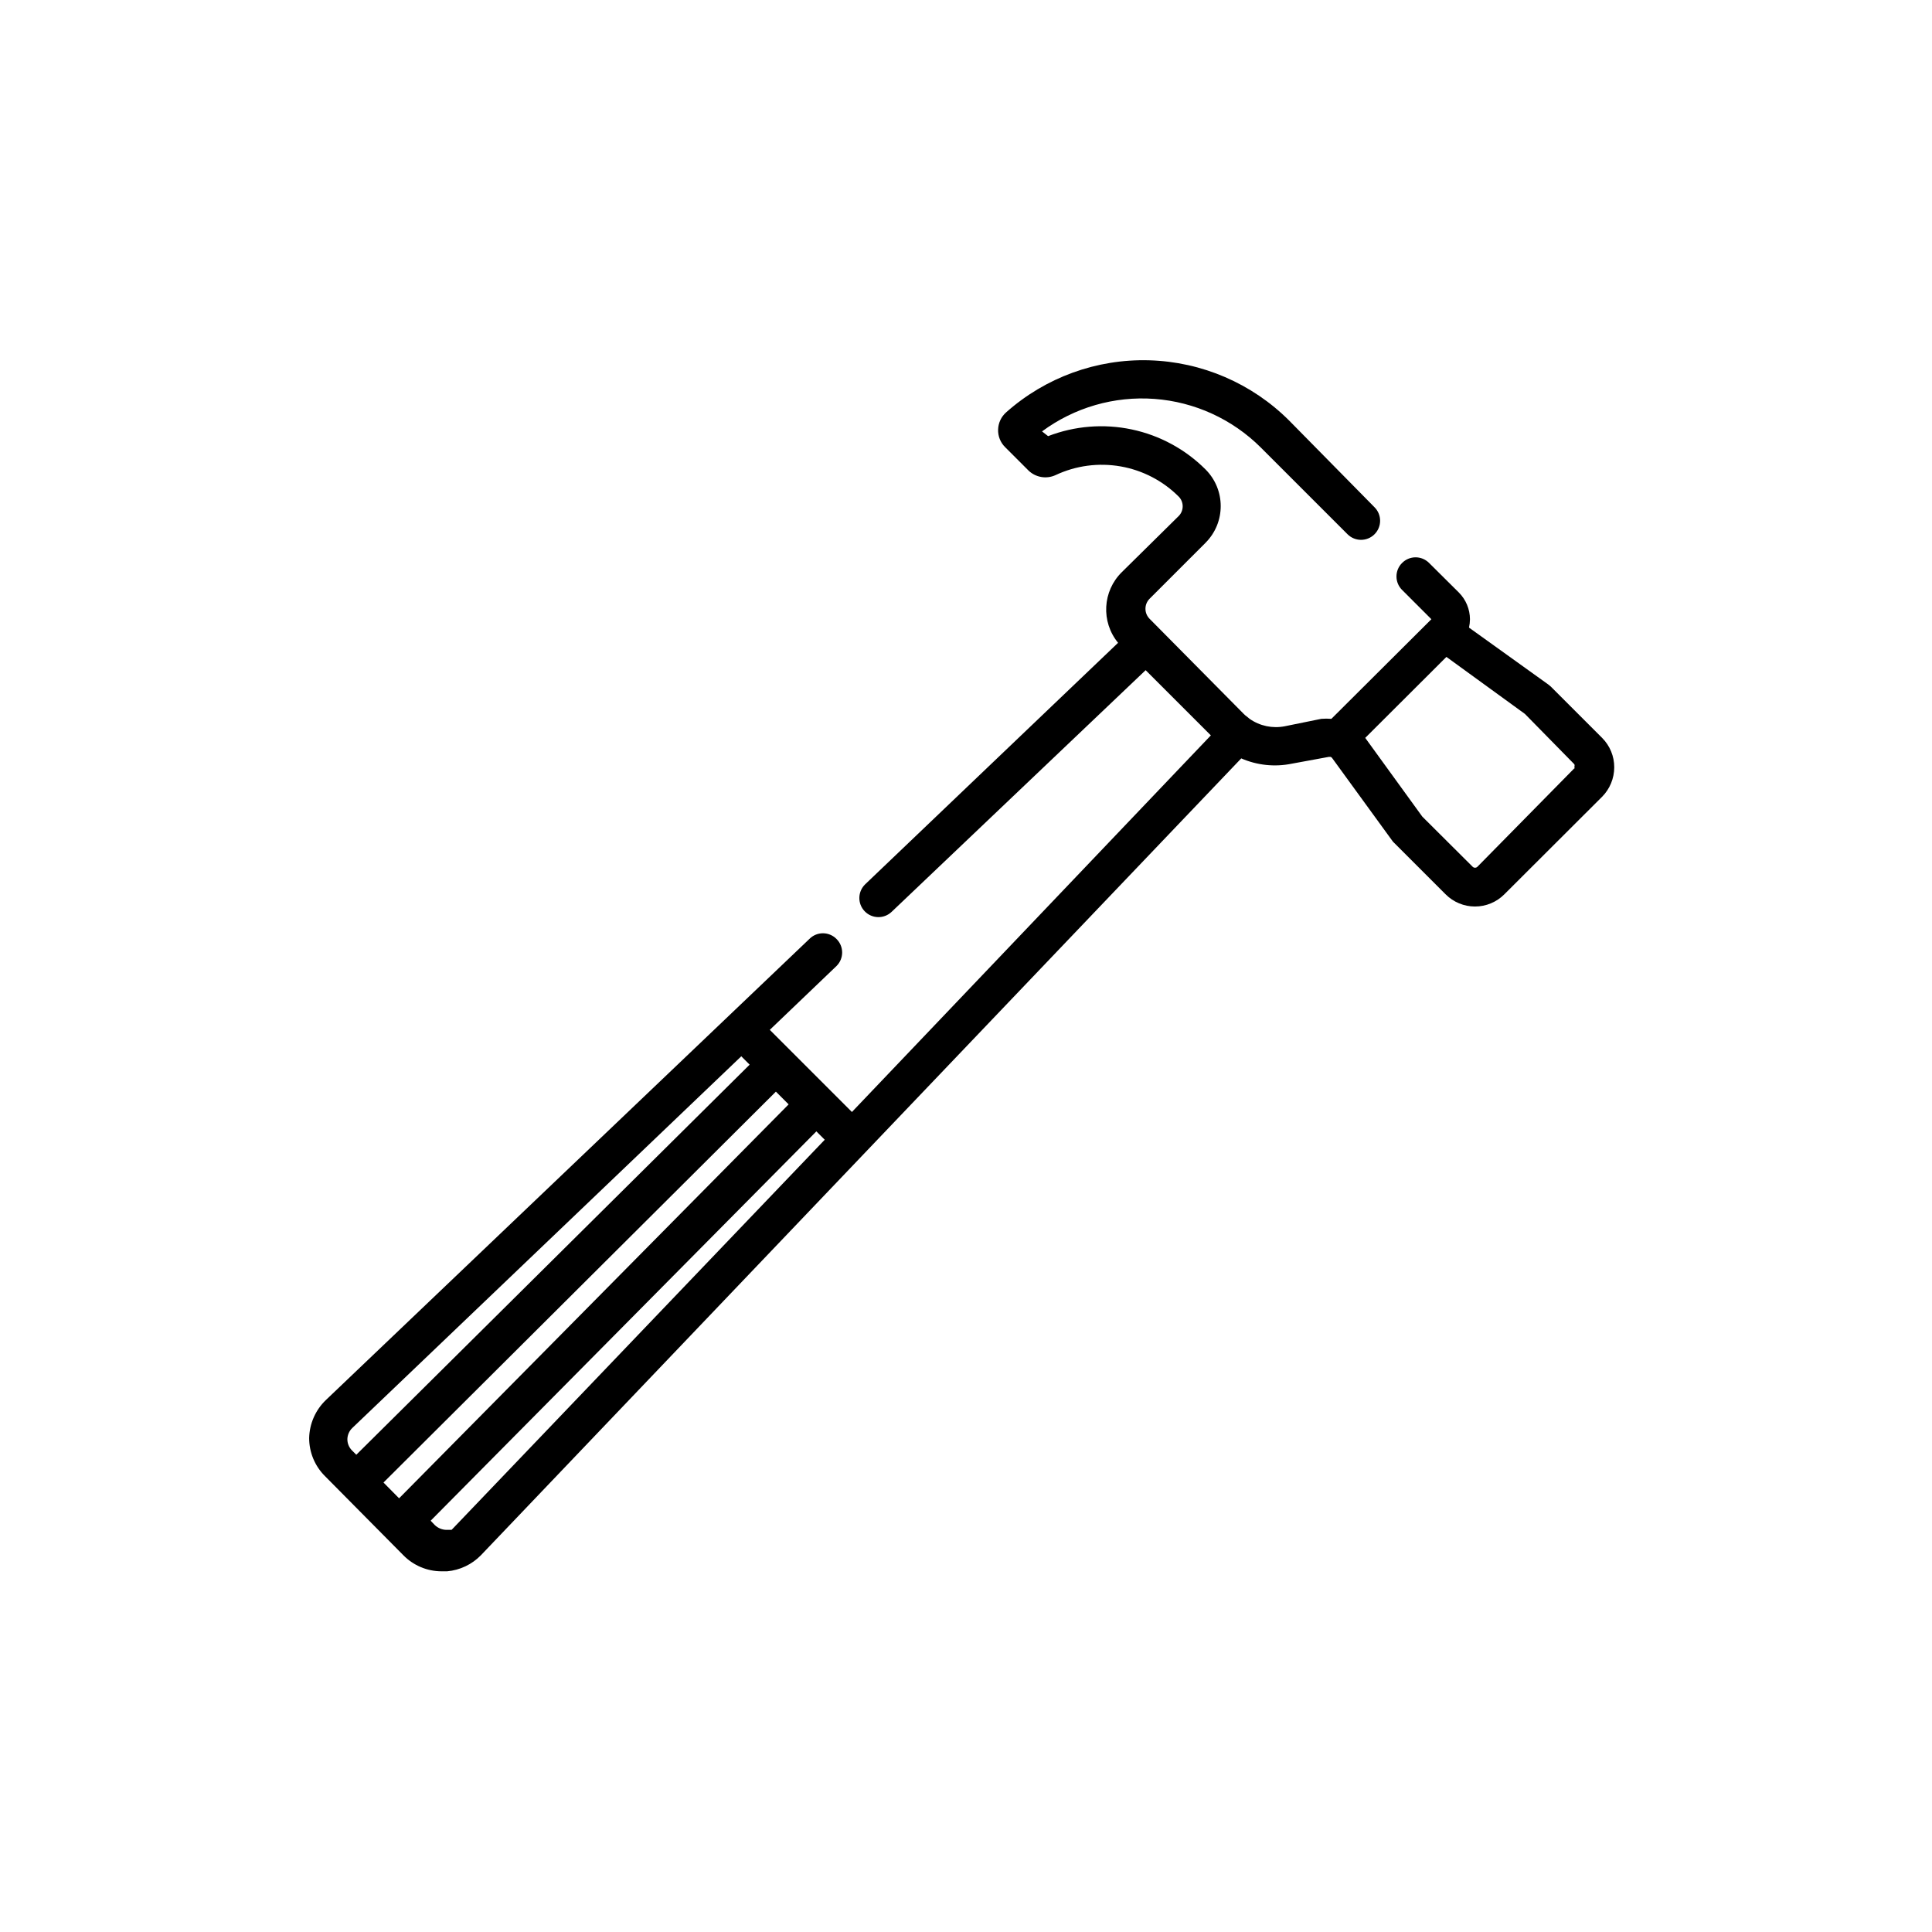 <?xml version="1.0" encoding="UTF-8"?>
<!-- Uploaded to: SVG Repo, www.svgrepo.com, Generator: SVG Repo Mixer Tools -->
<svg fill="#000000" width="800px" height="800px" version="1.1" viewBox="144 144 512 512" xmlns="http://www.w3.org/2000/svg">
 <path d="m568.57 339.54-13.602-13.602-0.605-0.504-21.059-15.113-0.004-0.004c0.164-0.727 0.246-1.473 0.254-2.215-0.012-2.644-1.062-5.18-2.922-7.055l-7.91-7.859c-0.945-0.953-2.234-1.492-3.578-1.492s-2.629 0.539-3.574 1.492c-0.957 0.945-1.492 2.234-1.492 3.578 0 1.34 0.535 2.629 1.492 3.574l7.758 7.758-26.5 26.402c-0.891-0.074-1.781-0.074-2.672 0l-9.672 1.965c-3.246 0.641-6.613-0.066-9.32-1.965l-0.805-0.656h-0.004c-0.273-0.191-0.523-0.41-0.754-0.652l-24.938-25.191c-1.477-1.477-1.477-3.867 0-5.34l14.812-14.812h-0.004c5.371-5.371 5.371-14.078 0-19.449-5.352-5.348-12.145-9.031-19.547-10.594-7.406-1.566-15.105-0.949-22.168 1.777l-1.609-1.258c8.578-6.344 19.148-9.398 29.785-8.613 10.641 0.785 20.648 5.359 28.203 12.895l22.973 22.973c1.977 1.977 5.18 1.977 7.152 0 1.977-1.973 1.977-5.176 0-7.152l-22.621-22.973c-9.871-9.859-23.133-15.57-37.078-15.973-13.941-0.402-27.512 4.535-37.938 13.805-1.297 1.156-2.062 2.797-2.117 4.535-0.062 1.754 0.613 3.453 1.867 4.684l6.144 6.144v0.004c1.91 1.871 4.773 2.371 7.203 1.258 5.379-2.531 11.406-3.336 17.262-2.309 5.852 1.027 11.246 3.84 15.438 8.055 1.332 1.414 1.332 3.621 0 5.035l-15.113 14.914c-5.141 5.043-5.574 13.176-1.008 18.742l-67.008 63.984c-2.016 1.934-2.086 5.137-0.152 7.152 1.934 2.019 5.137 2.086 7.156 0.152l67.309-64.035 17.281 17.281-95.121 99.805-21.766-21.766 17.684-16.926c0.957-0.949 1.492-2.234 1.492-3.578s-0.535-2.633-1.492-3.578c-0.945-0.969-2.246-1.516-3.602-1.516-1.355 0-2.652 0.547-3.602 1.516l-128.12 122.18c-2.754 2.637-4.348 6.262-4.434 10.074-0.004 3.781 1.5 7.41 4.18 10.078l20.809 21.008c2.66 2.699 6.285 4.223 10.074 4.231h1.512c3.383-0.309 6.543-1.809 8.918-4.231l201.52-211.2c4.199 1.828 8.863 2.32 13.352 1.41l9.875-1.816h0.453c0.164 0.055 0.305 0.164 0.402 0.305l15.973 21.965c0.141 0.207 0.309 0.395 0.504 0.555l13.602 13.602c2.062 2.07 4.863 3.234 7.785 3.234s5.723-1.164 7.781-3.234l25.895-25.844h0.004c2.059-2.078 3.215-4.883 3.223-7.809 0.012-2.93-1.152-5.742-3.223-7.809zm-331.3 188.83c-0.797-0.805-1.234-1.895-1.211-3.023 0.039-1.109 0.508-2.16 1.309-2.922l103.08-98.496 2.215 2.215-104.24 103.38zm12.492 12.695-4.133-4.18 103.99-103.59 3.375 3.375zm14.207 8.059-0.301 0.301h-1.41v0.004c-1.129-0.031-2.207-0.48-3.023-1.262l-1.109-1.16 102.22-103.18 2.215 2.215zm297.25-201.52-25.691 26.098c-0.352 0.34-0.91 0.34-1.258 0l-13.352-13.301-15.117-20.855 21.512-21.461 20.809 15.113 13.102 13.348c0.082 0.211 0.082 0.445 0 0.656 0.074 0.195 0.074 0.41 0 0.605z"/>
</svg>